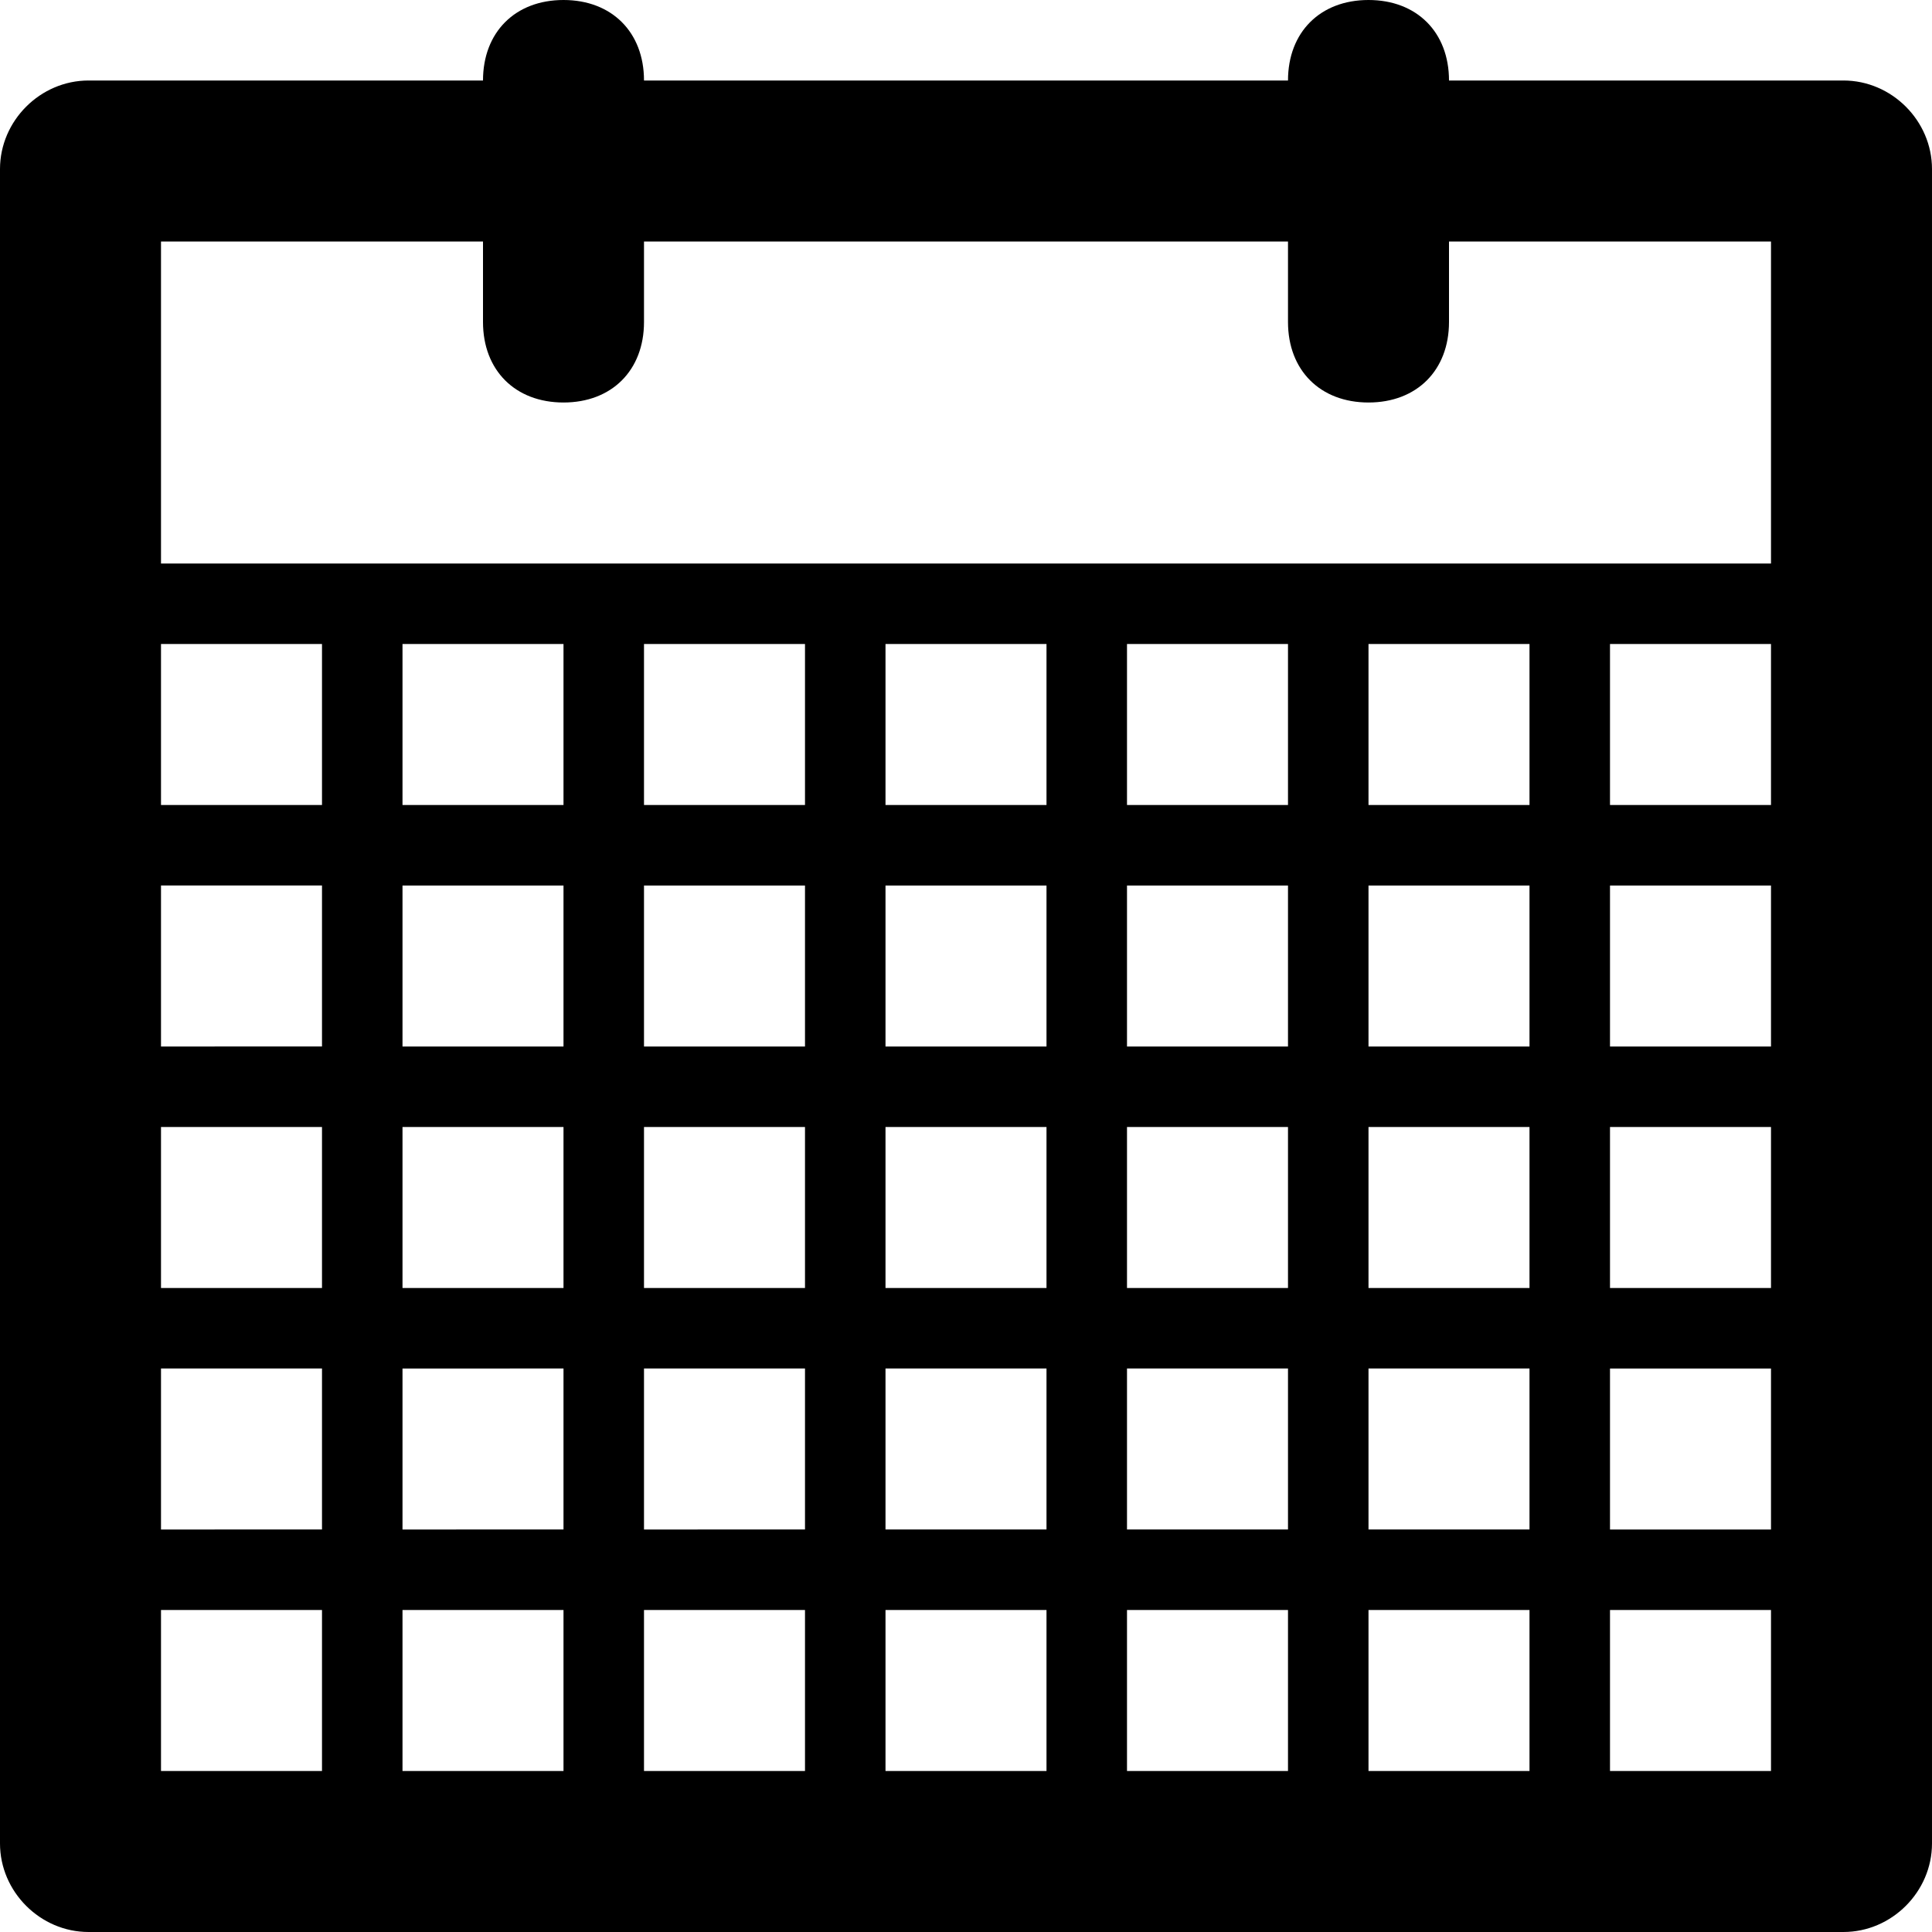 <?xml version="1.0" ?><!DOCTYPE svg  PUBLIC '-//W3C//DTD SVG 1.1//EN'  'http://www.w3.org/Graphics/SVG/1.1/DTD/svg11.dtd'><svg enable-background="new 0 0 24 24" height="24px" id="Layer_1" version="1.1" viewBox="0 0 24 24" width="24px" xml:space="preserve" xmlns="http://www.w3.org/2000/svg" xmlns:xlink="http://www.w3.org/1999/xlink"><path d="M22.9,1H18c0-0.6-0.4-1-1-1s-1,0.4-1,1H8c0-0.6-0.4-1-1-1S6,0.4,6,1H1.1C0.5,1,0,1.5,0,2.1v20.8C0,23.5,0.5,24,1.1,24h21.8  c0.6,0,1.1-0.5,1.1-1.1V2.1C24,1.5,23.5,1,22.9,1z M2,8h2v2H2V8z M19,10h-2V8h2V10z M11,14h2v2h-2V14z M10,16H8v-2h2V16z M14,14h2v2  h-2V14z M14,13v-2h2v2H14z M13,13h-2v-2h2V13z M10,13H8v-2h2V13z M7,13H5v-2h2V13z M7,14v2H5v-2H7z M7,17v2H5v-2H7z M8,17h2v2H8V17z   M11,17h2v2h-2V17z M14,17h2v2h-2V17z M17,17h2v2h-2V17z M17,16v-2h2v2H17z M17,13v-2h2v2H17z M16,10h-2V8h2V10z M13,10h-2V8h2V10z   M10,10H8V8h2V10z M7,10H5V8h2V10z M2,11h2v2H2V11z M2,14h2v2H2V14z M2,17h2v2H2V17z M2,22v-2h2v2H2z M5,22v-2h2v2H5z M8,22v-2h2v2  H8z M11,22v-2h2v2H11z M14,22v-2h2v2H14z M17,22v-2h2v2H17z M22,22h-2v-2h2V22z M22,19h-2v-2h2V19z M22,16h-2v-2h2V16z M22,13h-2v-2  h2V13z M22,10h-2V8h2V10z M22,7H2V3h4v1c0,0.6,0.4,1,1,1s1-0.4,1-1V3h8v1c0,0.6,0.4,1,1,1s1-0.4,1-1V3h4V7z"/></svg>